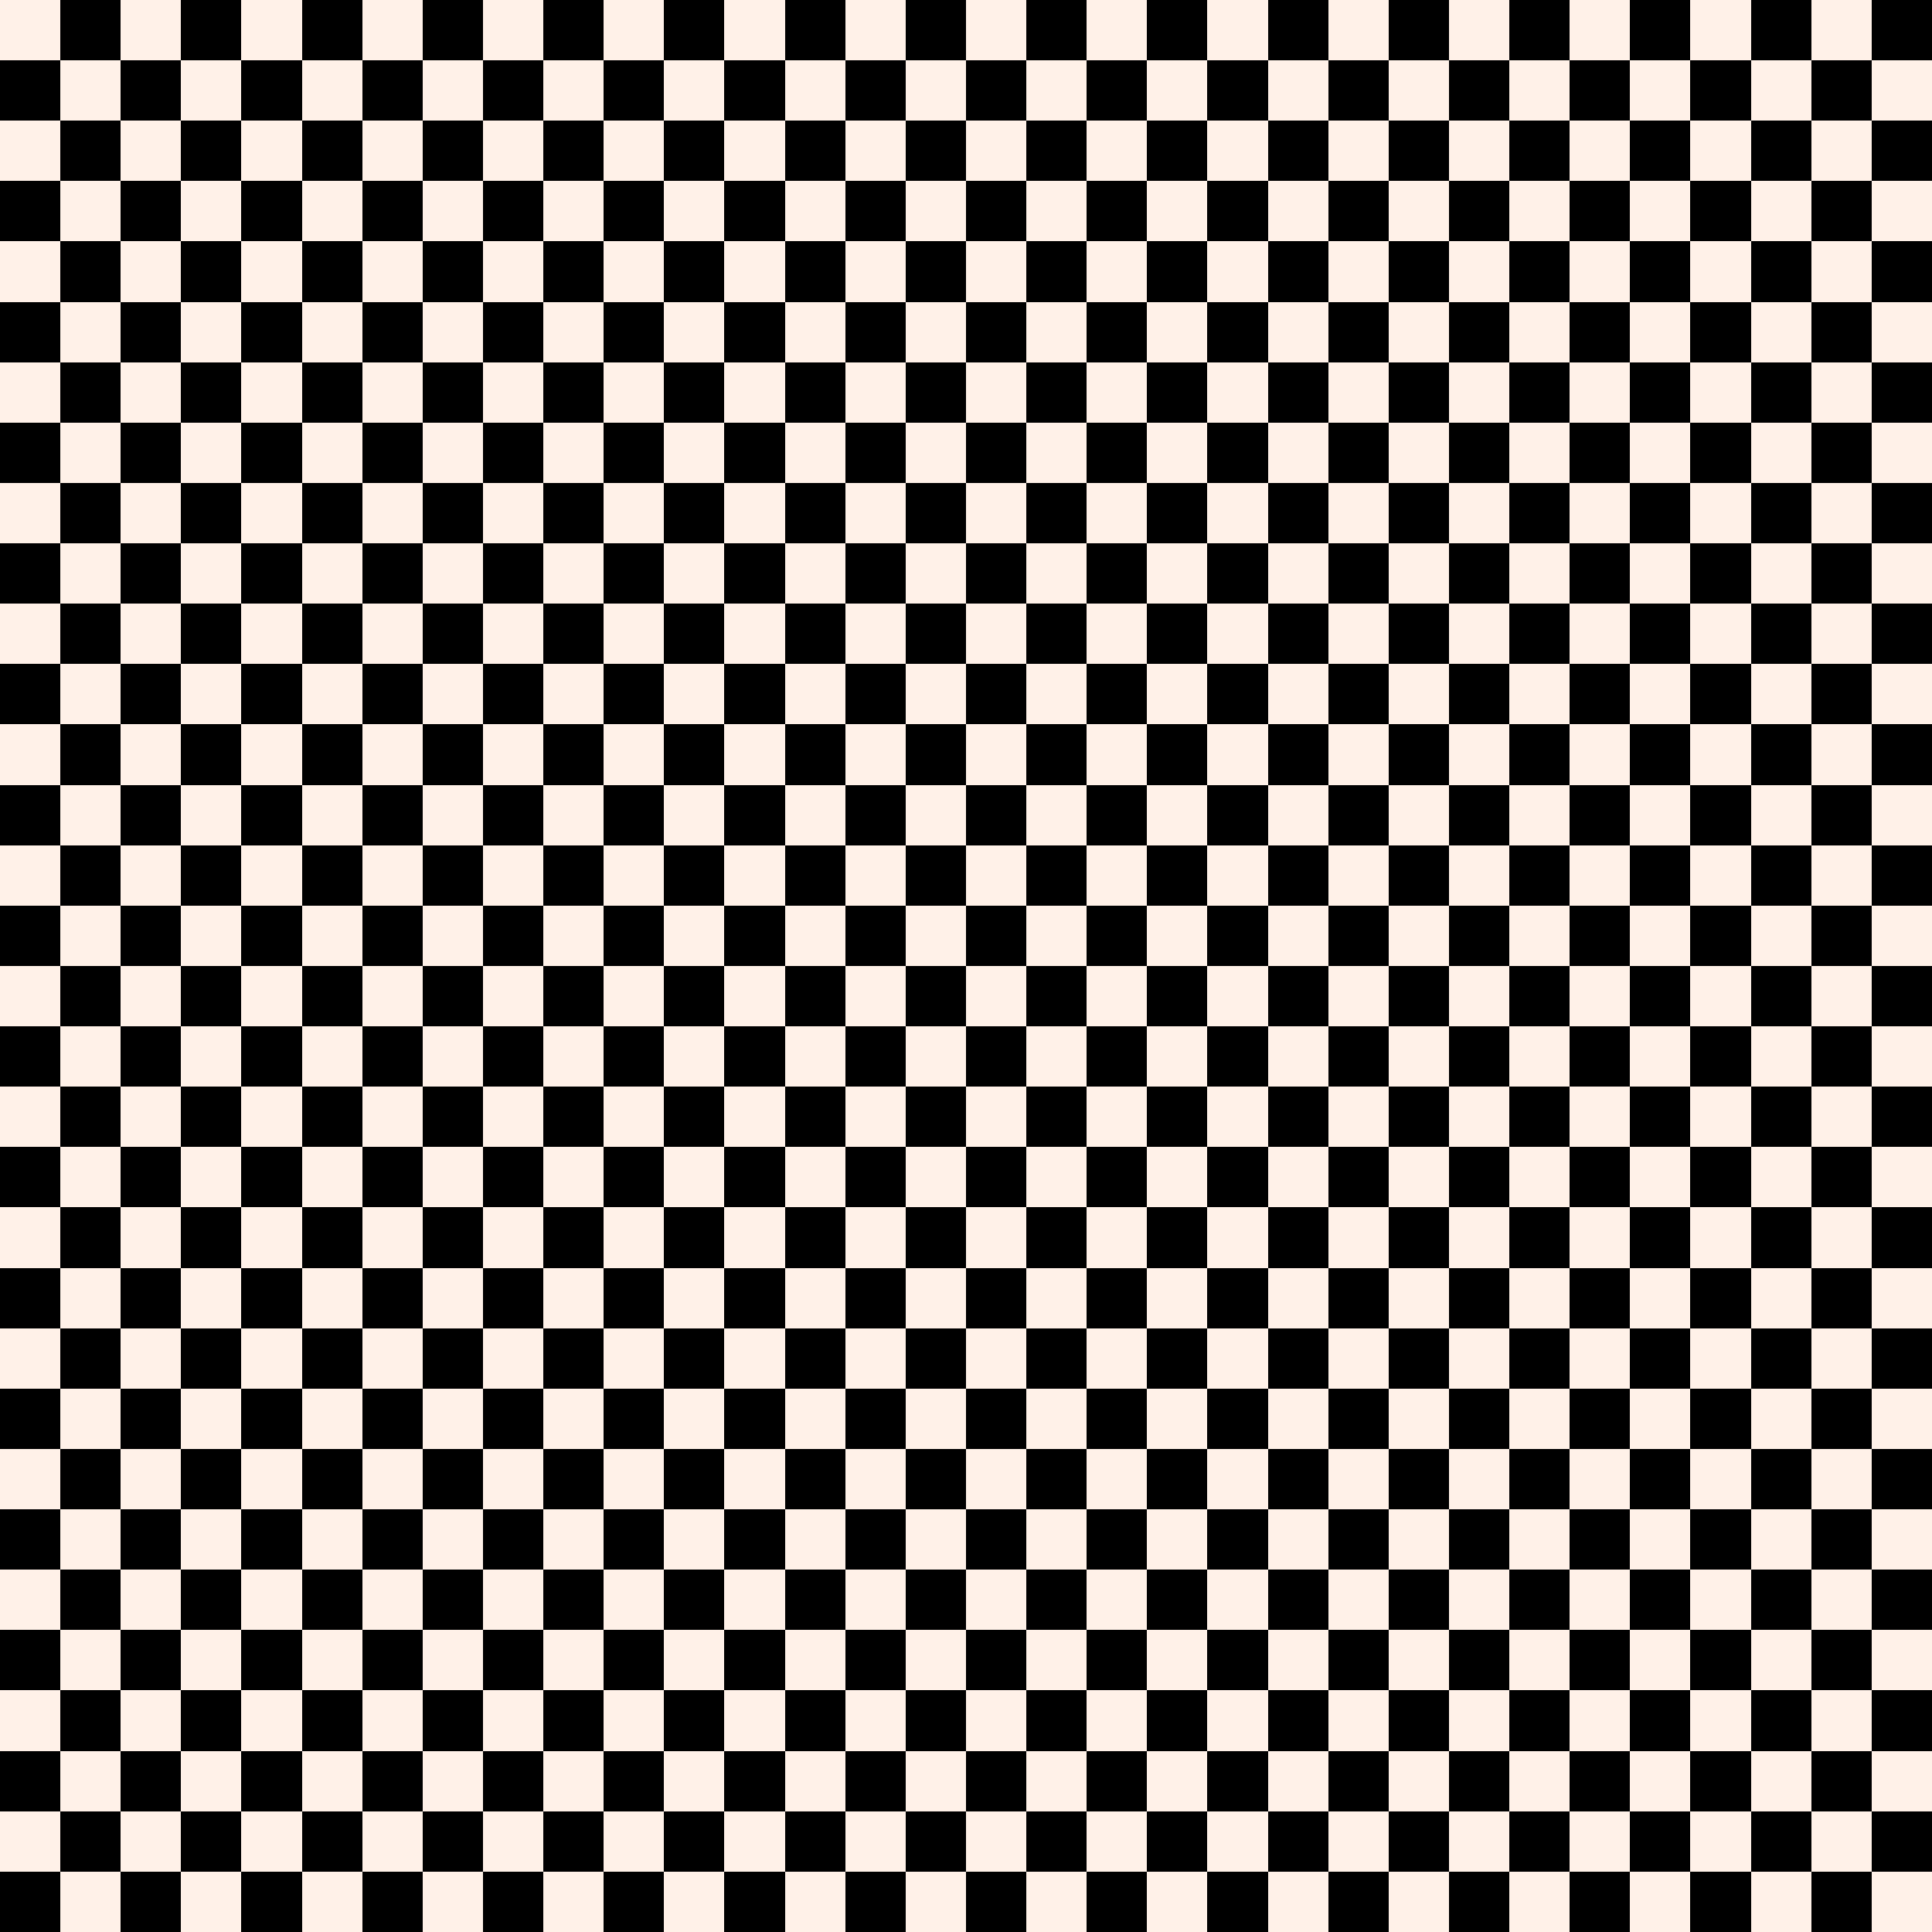 <svg xmlns="http://www.w3.org/2000/svg" viewBox="0 0 32 32" width="512" height="512" shape-rendering="crispEdges"><rect x="0" y="0" width="32" height="32" fill="#808080" stroke="none"/><rect x="0" y="0" width="8" height="8" fill="#FFF1E8"></rect><rect x="1" y="0" width="1" height="1" fill="#000000"></rect><rect x="3" y="0" width="1" height="1" fill="#000000"></rect><rect x="5" y="0" width="1" height="1" fill="#000000"></rect><rect x="7" y="0" width="1" height="1" fill="#000000"></rect><rect x="0" y="1" width="1" height="1" fill="#000000"></rect><rect x="2" y="1" width="1" height="1" fill="#000000"></rect><rect x="4" y="1" width="1" height="1" fill="#000000"></rect><rect x="6" y="1" width="1" height="1" fill="#000000"></rect><rect x="1" y="2" width="1" height="1" fill="#000000"></rect><rect x="3" y="2" width="1" height="1" fill="#000000"></rect><rect x="5" y="2" width="1" height="1" fill="#000000"></rect><rect x="7" y="2" width="1" height="1" fill="#000000"></rect><rect x="0" y="3" width="1" height="1" fill="#000000"></rect><rect x="2" y="3" width="1" height="1" fill="#000000"></rect><rect x="4" y="3" width="1" height="1" fill="#000000"></rect><rect x="6" y="3" width="1" height="1" fill="#000000"></rect><rect x="1" y="4" width="1" height="1" fill="#000000"></rect><rect x="3" y="4" width="1" height="1" fill="#000000"></rect><rect x="5" y="4" width="1" height="1" fill="#000000"></rect><rect x="7" y="4" width="1" height="1" fill="#000000"></rect><rect x="0" y="5" width="1" height="1" fill="#000000"></rect><rect x="2" y="5" width="1" height="1" fill="#000000"></rect><rect x="4" y="5" width="1" height="1" fill="#000000"></rect><rect x="6" y="5" width="1" height="1" fill="#000000"></rect><rect x="1" y="6" width="1" height="1" fill="#000000"></rect><rect x="3" y="6" width="1" height="1" fill="#000000"></rect><rect x="5" y="6" width="1" height="1" fill="#000000"></rect><rect x="7" y="6" width="1" height="1" fill="#000000"></rect><rect x="0" y="7" width="1" height="1" fill="#000000"></rect><rect x="2" y="7" width="1" height="1" fill="#000000"></rect><rect x="4" y="7" width="1" height="1" fill="#000000"></rect><rect x="6" y="7" width="1" height="1" fill="#000000"></rect><rect x="8" y="0" width="8" height="8" fill="#FFF1E8"></rect><rect x="9" y="0" width="1" height="1" fill="#000000"></rect><rect x="11" y="0" width="1" height="1" fill="#000000"></rect><rect x="13" y="0" width="1" height="1" fill="#000000"></rect><rect x="15" y="0" width="1" height="1" fill="#000000"></rect><rect x="8" y="1" width="1" height="1" fill="#000000"></rect><rect x="10" y="1" width="1" height="1" fill="#000000"></rect><rect x="12" y="1" width="1" height="1" fill="#000000"></rect><rect x="14" y="1" width="1" height="1" fill="#000000"></rect><rect x="9" y="2" width="1" height="1" fill="#000000"></rect><rect x="11" y="2" width="1" height="1" fill="#000000"></rect><rect x="13" y="2" width="1" height="1" fill="#000000"></rect><rect x="15" y="2" width="1" height="1" fill="#000000"></rect><rect x="8" y="3" width="1" height="1" fill="#000000"></rect><rect x="10" y="3" width="1" height="1" fill="#000000"></rect><rect x="12" y="3" width="1" height="1" fill="#000000"></rect><rect x="14" y="3" width="1" height="1" fill="#000000"></rect><rect x="9" y="4" width="1" height="1" fill="#000000"></rect><rect x="11" y="4" width="1" height="1" fill="#000000"></rect><rect x="13" y="4" width="1" height="1" fill="#000000"></rect><rect x="15" y="4" width="1" height="1" fill="#000000"></rect><rect x="8" y="5" width="1" height="1" fill="#000000"></rect><rect x="10" y="5" width="1" height="1" fill="#000000"></rect><rect x="12" y="5" width="1" height="1" fill="#000000"></rect><rect x="14" y="5" width="1" height="1" fill="#000000"></rect><rect x="9" y="6" width="1" height="1" fill="#000000"></rect><rect x="11" y="6" width="1" height="1" fill="#000000"></rect><rect x="13" y="6" width="1" height="1" fill="#000000"></rect><rect x="15" y="6" width="1" height="1" fill="#000000"></rect><rect x="8" y="7" width="1" height="1" fill="#000000"></rect><rect x="10" y="7" width="1" height="1" fill="#000000"></rect><rect x="12" y="7" width="1" height="1" fill="#000000"></rect><rect x="14" y="7" width="1" height="1" fill="#000000"></rect><rect x="16" y="0" width="8" height="8" fill="#FFF1E8"></rect><rect x="17" y="0" width="1" height="1" fill="#000000"></rect><rect x="19" y="0" width="1" height="1" fill="#000000"></rect><rect x="21" y="0" width="1" height="1" fill="#000000"></rect><rect x="23" y="0" width="1" height="1" fill="#000000"></rect><rect x="16" y="1" width="1" height="1" fill="#000000"></rect><rect x="18" y="1" width="1" height="1" fill="#000000"></rect><rect x="20" y="1" width="1" height="1" fill="#000000"></rect><rect x="22" y="1" width="1" height="1" fill="#000000"></rect><rect x="17" y="2" width="1" height="1" fill="#000000"></rect><rect x="19" y="2" width="1" height="1" fill="#000000"></rect><rect x="21" y="2" width="1" height="1" fill="#000000"></rect><rect x="23" y="2" width="1" height="1" fill="#000000"></rect><rect x="16" y="3" width="1" height="1" fill="#000000"></rect><rect x="18" y="3" width="1" height="1" fill="#000000"></rect><rect x="20" y="3" width="1" height="1" fill="#000000"></rect><rect x="22" y="3" width="1" height="1" fill="#000000"></rect><rect x="17" y="4" width="1" height="1" fill="#000000"></rect><rect x="19" y="4" width="1" height="1" fill="#000000"></rect><rect x="21" y="4" width="1" height="1" fill="#000000"></rect><rect x="23" y="4" width="1" height="1" fill="#000000"></rect><rect x="16" y="5" width="1" height="1" fill="#000000"></rect><rect x="18" y="5" width="1" height="1" fill="#000000"></rect><rect x="20" y="5" width="1" height="1" fill="#000000"></rect><rect x="22" y="5" width="1" height="1" fill="#000000"></rect><rect x="17" y="6" width="1" height="1" fill="#000000"></rect><rect x="19" y="6" width="1" height="1" fill="#000000"></rect><rect x="21" y="6" width="1" height="1" fill="#000000"></rect><rect x="23" y="6" width="1" height="1" fill="#000000"></rect><rect x="16" y="7" width="1" height="1" fill="#000000"></rect><rect x="18" y="7" width="1" height="1" fill="#000000"></rect><rect x="20" y="7" width="1" height="1" fill="#000000"></rect><rect x="22" y="7" width="1" height="1" fill="#000000"></rect><rect x="24" y="0" width="8" height="8" fill="#FFF1E8"></rect><rect x="25" y="0" width="1" height="1" fill="#000000"></rect><rect x="27" y="0" width="1" height="1" fill="#000000"></rect><rect x="29" y="0" width="1" height="1" fill="#000000"></rect><rect x="31" y="0" width="1" height="1" fill="#000000"></rect><rect x="24" y="1" width="1" height="1" fill="#000000"></rect><rect x="26" y="1" width="1" height="1" fill="#000000"></rect><rect x="28" y="1" width="1" height="1" fill="#000000"></rect><rect x="30" y="1" width="1" height="1" fill="#000000"></rect><rect x="25" y="2" width="1" height="1" fill="#000000"></rect><rect x="27" y="2" width="1" height="1" fill="#000000"></rect><rect x="29" y="2" width="1" height="1" fill="#000000"></rect><rect x="31" y="2" width="1" height="1" fill="#000000"></rect><rect x="24" y="3" width="1" height="1" fill="#000000"></rect><rect x="26" y="3" width="1" height="1" fill="#000000"></rect><rect x="28" y="3" width="1" height="1" fill="#000000"></rect><rect x="30" y="3" width="1" height="1" fill="#000000"></rect><rect x="25" y="4" width="1" height="1" fill="#000000"></rect><rect x="27" y="4" width="1" height="1" fill="#000000"></rect><rect x="29" y="4" width="1" height="1" fill="#000000"></rect><rect x="31" y="4" width="1" height="1" fill="#000000"></rect><rect x="24" y="5" width="1" height="1" fill="#000000"></rect><rect x="26" y="5" width="1" height="1" fill="#000000"></rect><rect x="28" y="5" width="1" height="1" fill="#000000"></rect><rect x="30" y="5" width="1" height="1" fill="#000000"></rect><rect x="25" y="6" width="1" height="1" fill="#000000"></rect><rect x="27" y="6" width="1" height="1" fill="#000000"></rect><rect x="29" y="6" width="1" height="1" fill="#000000"></rect><rect x="31" y="6" width="1" height="1" fill="#000000"></rect><rect x="24" y="7" width="1" height="1" fill="#000000"></rect><rect x="26" y="7" width="1" height="1" fill="#000000"></rect><rect x="28" y="7" width="1" height="1" fill="#000000"></rect><rect x="30" y="7" width="1" height="1" fill="#000000"></rect><rect x="0" y="8" width="8" height="8" fill="#FFF1E8"></rect><rect x="1" y="8" width="1" height="1" fill="#000000"></rect><rect x="3" y="8" width="1" height="1" fill="#000000"></rect><rect x="5" y="8" width="1" height="1" fill="#000000"></rect><rect x="7" y="8" width="1" height="1" fill="#000000"></rect><rect x="0" y="9" width="1" height="1" fill="#000000"></rect><rect x="2" y="9" width="1" height="1" fill="#000000"></rect><rect x="4" y="9" width="1" height="1" fill="#000000"></rect><rect x="6" y="9" width="1" height="1" fill="#000000"></rect><rect x="1" y="10" width="1" height="1" fill="#000000"></rect><rect x="3" y="10" width="1" height="1" fill="#000000"></rect><rect x="5" y="10" width="1" height="1" fill="#000000"></rect><rect x="7" y="10" width="1" height="1" fill="#000000"></rect><rect x="0" y="11" width="1" height="1" fill="#000000"></rect><rect x="2" y="11" width="1" height="1" fill="#000000"></rect><rect x="4" y="11" width="1" height="1" fill="#000000"></rect><rect x="6" y="11" width="1" height="1" fill="#000000"></rect><rect x="1" y="12" width="1" height="1" fill="#000000"></rect><rect x="3" y="12" width="1" height="1" fill="#000000"></rect><rect x="5" y="12" width="1" height="1" fill="#000000"></rect><rect x="7" y="12" width="1" height="1" fill="#000000"></rect><rect x="0" y="13" width="1" height="1" fill="#000000"></rect><rect x="2" y="13" width="1" height="1" fill="#000000"></rect><rect x="4" y="13" width="1" height="1" fill="#000000"></rect><rect x="6" y="13" width="1" height="1" fill="#000000"></rect><rect x="1" y="14" width="1" height="1" fill="#000000"></rect><rect x="3" y="14" width="1" height="1" fill="#000000"></rect><rect x="5" y="14" width="1" height="1" fill="#000000"></rect><rect x="7" y="14" width="1" height="1" fill="#000000"></rect><rect x="0" y="15" width="1" height="1" fill="#000000"></rect><rect x="2" y="15" width="1" height="1" fill="#000000"></rect><rect x="4" y="15" width="1" height="1" fill="#000000"></rect><rect x="6" y="15" width="1" height="1" fill="#000000"></rect><rect x="8" y="8" width="8" height="8" fill="#FFF1E8"></rect><rect x="9" y="8" width="1" height="1" fill="#000000"></rect><rect x="11" y="8" width="1" height="1" fill="#000000"></rect><rect x="13" y="8" width="1" height="1" fill="#000000"></rect><rect x="15" y="8" width="1" height="1" fill="#000000"></rect><rect x="8" y="9" width="1" height="1" fill="#000000"></rect><rect x="10" y="9" width="1" height="1" fill="#000000"></rect><rect x="12" y="9" width="1" height="1" fill="#000000"></rect><rect x="14" y="9" width="1" height="1" fill="#000000"></rect><rect x="9" y="10" width="1" height="1" fill="#000000"></rect><rect x="11" y="10" width="1" height="1" fill="#000000"></rect><rect x="13" y="10" width="1" height="1" fill="#000000"></rect><rect x="15" y="10" width="1" height="1" fill="#000000"></rect><rect x="8" y="11" width="1" height="1" fill="#000000"></rect><rect x="10" y="11" width="1" height="1" fill="#000000"></rect><rect x="12" y="11" width="1" height="1" fill="#000000"></rect><rect x="14" y="11" width="1" height="1" fill="#000000"></rect><rect x="9" y="12" width="1" height="1" fill="#000000"></rect><rect x="11" y="12" width="1" height="1" fill="#000000"></rect><rect x="13" y="12" width="1" height="1" fill="#000000"></rect><rect x="15" y="12" width="1" height="1" fill="#000000"></rect><rect x="8" y="13" width="1" height="1" fill="#000000"></rect><rect x="10" y="13" width="1" height="1" fill="#000000"></rect><rect x="12" y="13" width="1" height="1" fill="#000000"></rect><rect x="14" y="13" width="1" height="1" fill="#000000"></rect><rect x="9" y="14" width="1" height="1" fill="#000000"></rect><rect x="11" y="14" width="1" height="1" fill="#000000"></rect><rect x="13" y="14" width="1" height="1" fill="#000000"></rect><rect x="15" y="14" width="1" height="1" fill="#000000"></rect><rect x="8" y="15" width="1" height="1" fill="#000000"></rect><rect x="10" y="15" width="1" height="1" fill="#000000"></rect><rect x="12" y="15" width="1" height="1" fill="#000000"></rect><rect x="14" y="15" width="1" height="1" fill="#000000"></rect><rect x="16" y="8" width="8" height="8" fill="#FFF1E8"></rect><rect x="17" y="8" width="1" height="1" fill="#000000"></rect><rect x="19" y="8" width="1" height="1" fill="#000000"></rect><rect x="21" y="8" width="1" height="1" fill="#000000"></rect><rect x="23" y="8" width="1" height="1" fill="#000000"></rect><rect x="16" y="9" width="1" height="1" fill="#000000"></rect><rect x="18" y="9" width="1" height="1" fill="#000000"></rect><rect x="20" y="9" width="1" height="1" fill="#000000"></rect><rect x="22" y="9" width="1" height="1" fill="#000000"></rect><rect x="17" y="10" width="1" height="1" fill="#000000"></rect><rect x="19" y="10" width="1" height="1" fill="#000000"></rect><rect x="21" y="10" width="1" height="1" fill="#000000"></rect><rect x="23" y="10" width="1" height="1" fill="#000000"></rect><rect x="16" y="11" width="1" height="1" fill="#000000"></rect><rect x="18" y="11" width="1" height="1" fill="#000000"></rect><rect x="20" y="11" width="1" height="1" fill="#000000"></rect><rect x="22" y="11" width="1" height="1" fill="#000000"></rect><rect x="17" y="12" width="1" height="1" fill="#000000"></rect><rect x="19" y="12" width="1" height="1" fill="#000000"></rect><rect x="21" y="12" width="1" height="1" fill="#000000"></rect><rect x="23" y="12" width="1" height="1" fill="#000000"></rect><rect x="16" y="13" width="1" height="1" fill="#000000"></rect><rect x="18" y="13" width="1" height="1" fill="#000000"></rect><rect x="20" y="13" width="1" height="1" fill="#000000"></rect><rect x="22" y="13" width="1" height="1" fill="#000000"></rect><rect x="17" y="14" width="1" height="1" fill="#000000"></rect><rect x="19" y="14" width="1" height="1" fill="#000000"></rect><rect x="21" y="14" width="1" height="1" fill="#000000"></rect><rect x="23" y="14" width="1" height="1" fill="#000000"></rect><rect x="16" y="15" width="1" height="1" fill="#000000"></rect><rect x="18" y="15" width="1" height="1" fill="#000000"></rect><rect x="20" y="15" width="1" height="1" fill="#000000"></rect><rect x="22" y="15" width="1" height="1" fill="#000000"></rect><rect x="24" y="8" width="8" height="8" fill="#FFF1E8"></rect><rect x="25" y="8" width="1" height="1" fill="#000000"></rect><rect x="27" y="8" width="1" height="1" fill="#000000"></rect><rect x="29" y="8" width="1" height="1" fill="#000000"></rect><rect x="31" y="8" width="1" height="1" fill="#000000"></rect><rect x="24" y="9" width="1" height="1" fill="#000000"></rect><rect x="26" y="9" width="1" height="1" fill="#000000"></rect><rect x="28" y="9" width="1" height="1" fill="#000000"></rect><rect x="30" y="9" width="1" height="1" fill="#000000"></rect><rect x="25" y="10" width="1" height="1" fill="#000000"></rect><rect x="27" y="10" width="1" height="1" fill="#000000"></rect><rect x="29" y="10" width="1" height="1" fill="#000000"></rect><rect x="31" y="10" width="1" height="1" fill="#000000"></rect><rect x="24" y="11" width="1" height="1" fill="#000000"></rect><rect x="26" y="11" width="1" height="1" fill="#000000"></rect><rect x="28" y="11" width="1" height="1" fill="#000000"></rect><rect x="30" y="11" width="1" height="1" fill="#000000"></rect><rect x="25" y="12" width="1" height="1" fill="#000000"></rect><rect x="27" y="12" width="1" height="1" fill="#000000"></rect><rect x="29" y="12" width="1" height="1" fill="#000000"></rect><rect x="31" y="12" width="1" height="1" fill="#000000"></rect><rect x="24" y="13" width="1" height="1" fill="#000000"></rect><rect x="26" y="13" width="1" height="1" fill="#000000"></rect><rect x="28" y="13" width="1" height="1" fill="#000000"></rect><rect x="30" y="13" width="1" height="1" fill="#000000"></rect><rect x="25" y="14" width="1" height="1" fill="#000000"></rect><rect x="27" y="14" width="1" height="1" fill="#000000"></rect><rect x="29" y="14" width="1" height="1" fill="#000000"></rect><rect x="31" y="14" width="1" height="1" fill="#000000"></rect><rect x="24" y="15" width="1" height="1" fill="#000000"></rect><rect x="26" y="15" width="1" height="1" fill="#000000"></rect><rect x="28" y="15" width="1" height="1" fill="#000000"></rect><rect x="30" y="15" width="1" height="1" fill="#000000"></rect><rect x="0" y="16" width="8" height="8" fill="#FFF1E8"></rect><rect x="1" y="16" width="1" height="1" fill="#000000"></rect><rect x="3" y="16" width="1" height="1" fill="#000000"></rect><rect x="5" y="16" width="1" height="1" fill="#000000"></rect><rect x="7" y="16" width="1" height="1" fill="#000000"></rect><rect x="0" y="17" width="1" height="1" fill="#000000"></rect><rect x="2" y="17" width="1" height="1" fill="#000000"></rect><rect x="4" y="17" width="1" height="1" fill="#000000"></rect><rect x="6" y="17" width="1" height="1" fill="#000000"></rect><rect x="1" y="18" width="1" height="1" fill="#000000"></rect><rect x="3" y="18" width="1" height="1" fill="#000000"></rect><rect x="5" y="18" width="1" height="1" fill="#000000"></rect><rect x="7" y="18" width="1" height="1" fill="#000000"></rect><rect x="0" y="19" width="1" height="1" fill="#000000"></rect><rect x="2" y="19" width="1" height="1" fill="#000000"></rect><rect x="4" y="19" width="1" height="1" fill="#000000"></rect><rect x="6" y="19" width="1" height="1" fill="#000000"></rect><rect x="1" y="20" width="1" height="1" fill="#000000"></rect><rect x="3" y="20" width="1" height="1" fill="#000000"></rect><rect x="5" y="20" width="1" height="1" fill="#000000"></rect><rect x="7" y="20" width="1" height="1" fill="#000000"></rect><rect x="0" y="21" width="1" height="1" fill="#000000"></rect><rect x="2" y="21" width="1" height="1" fill="#000000"></rect><rect x="4" y="21" width="1" height="1" fill="#000000"></rect><rect x="6" y="21" width="1" height="1" fill="#000000"></rect><rect x="1" y="22" width="1" height="1" fill="#000000"></rect><rect x="3" y="22" width="1" height="1" fill="#000000"></rect><rect x="5" y="22" width="1" height="1" fill="#000000"></rect><rect x="7" y="22" width="1" height="1" fill="#000000"></rect><rect x="0" y="23" width="1" height="1" fill="#000000"></rect><rect x="2" y="23" width="1" height="1" fill="#000000"></rect><rect x="4" y="23" width="1" height="1" fill="#000000"></rect><rect x="6" y="23" width="1" height="1" fill="#000000"></rect><rect x="8" y="16" width="8" height="8" fill="#FFF1E8"></rect><rect x="9" y="16" width="1" height="1" fill="#000000"></rect><rect x="11" y="16" width="1" height="1" fill="#000000"></rect><rect x="13" y="16" width="1" height="1" fill="#000000"></rect><rect x="15" y="16" width="1" height="1" fill="#000000"></rect><rect x="8" y="17" width="1" height="1" fill="#000000"></rect><rect x="10" y="17" width="1" height="1" fill="#000000"></rect><rect x="12" y="17" width="1" height="1" fill="#000000"></rect><rect x="14" y="17" width="1" height="1" fill="#000000"></rect><rect x="9" y="18" width="1" height="1" fill="#000000"></rect><rect x="11" y="18" width="1" height="1" fill="#000000"></rect><rect x="13" y="18" width="1" height="1" fill="#000000"></rect><rect x="15" y="18" width="1" height="1" fill="#000000"></rect><rect x="8" y="19" width="1" height="1" fill="#000000"></rect><rect x="10" y="19" width="1" height="1" fill="#000000"></rect><rect x="12" y="19" width="1" height="1" fill="#000000"></rect><rect x="14" y="19" width="1" height="1" fill="#000000"></rect><rect x="9" y="20" width="1" height="1" fill="#000000"></rect><rect x="11" y="20" width="1" height="1" fill="#000000"></rect><rect x="13" y="20" width="1" height="1" fill="#000000"></rect><rect x="15" y="20" width="1" height="1" fill="#000000"></rect><rect x="8" y="21" width="1" height="1" fill="#000000"></rect><rect x="10" y="21" width="1" height="1" fill="#000000"></rect><rect x="12" y="21" width="1" height="1" fill="#000000"></rect><rect x="14" y="21" width="1" height="1" fill="#000000"></rect><rect x="9" y="22" width="1" height="1" fill="#000000"></rect><rect x="11" y="22" width="1" height="1" fill="#000000"></rect><rect x="13" y="22" width="1" height="1" fill="#000000"></rect><rect x="15" y="22" width="1" height="1" fill="#000000"></rect><rect x="8" y="23" width="1" height="1" fill="#000000"></rect><rect x="10" y="23" width="1" height="1" fill="#000000"></rect><rect x="12" y="23" width="1" height="1" fill="#000000"></rect><rect x="14" y="23" width="1" height="1" fill="#000000"></rect><rect x="16" y="16" width="8" height="8" fill="#FFF1E8"></rect><rect x="17" y="16" width="1" height="1" fill="#000000"></rect><rect x="19" y="16" width="1" height="1" fill="#000000"></rect><rect x="21" y="16" width="1" height="1" fill="#000000"></rect><rect x="23" y="16" width="1" height="1" fill="#000000"></rect><rect x="16" y="17" width="1" height="1" fill="#000000"></rect><rect x="18" y="17" width="1" height="1" fill="#000000"></rect><rect x="20" y="17" width="1" height="1" fill="#000000"></rect><rect x="22" y="17" width="1" height="1" fill="#000000"></rect><rect x="17" y="18" width="1" height="1" fill="#000000"></rect><rect x="19" y="18" width="1" height="1" fill="#000000"></rect><rect x="21" y="18" width="1" height="1" fill="#000000"></rect><rect x="23" y="18" width="1" height="1" fill="#000000"></rect><rect x="16" y="19" width="1" height="1" fill="#000000"></rect><rect x="18" y="19" width="1" height="1" fill="#000000"></rect><rect x="20" y="19" width="1" height="1" fill="#000000"></rect><rect x="22" y="19" width="1" height="1" fill="#000000"></rect><rect x="17" y="20" width="1" height="1" fill="#000000"></rect><rect x="19" y="20" width="1" height="1" fill="#000000"></rect><rect x="21" y="20" width="1" height="1" fill="#000000"></rect><rect x="23" y="20" width="1" height="1" fill="#000000"></rect><rect x="16" y="21" width="1" height="1" fill="#000000"></rect><rect x="18" y="21" width="1" height="1" fill="#000000"></rect><rect x="20" y="21" width="1" height="1" fill="#000000"></rect><rect x="22" y="21" width="1" height="1" fill="#000000"></rect><rect x="17" y="22" width="1" height="1" fill="#000000"></rect><rect x="19" y="22" width="1" height="1" fill="#000000"></rect><rect x="21" y="22" width="1" height="1" fill="#000000"></rect><rect x="23" y="22" width="1" height="1" fill="#000000"></rect><rect x="16" y="23" width="1" height="1" fill="#000000"></rect><rect x="18" y="23" width="1" height="1" fill="#000000"></rect><rect x="20" y="23" width="1" height="1" fill="#000000"></rect><rect x="22" y="23" width="1" height="1" fill="#000000"></rect><rect x="24" y="16" width="8" height="8" fill="#FFF1E8"></rect><rect x="25" y="16" width="1" height="1" fill="#000000"></rect><rect x="27" y="16" width="1" height="1" fill="#000000"></rect><rect x="29" y="16" width="1" height="1" fill="#000000"></rect><rect x="31" y="16" width="1" height="1" fill="#000000"></rect><rect x="24" y="17" width="1" height="1" fill="#000000"></rect><rect x="26" y="17" width="1" height="1" fill="#000000"></rect><rect x="28" y="17" width="1" height="1" fill="#000000"></rect><rect x="30" y="17" width="1" height="1" fill="#000000"></rect><rect x="25" y="18" width="1" height="1" fill="#000000"></rect><rect x="27" y="18" width="1" height="1" fill="#000000"></rect><rect x="29" y="18" width="1" height="1" fill="#000000"></rect><rect x="31" y="18" width="1" height="1" fill="#000000"></rect><rect x="24" y="19" width="1" height="1" fill="#000000"></rect><rect x="26" y="19" width="1" height="1" fill="#000000"></rect><rect x="28" y="19" width="1" height="1" fill="#000000"></rect><rect x="30" y="19" width="1" height="1" fill="#000000"></rect><rect x="25" y="20" width="1" height="1" fill="#000000"></rect><rect x="27" y="20" width="1" height="1" fill="#000000"></rect><rect x="29" y="20" width="1" height="1" fill="#000000"></rect><rect x="31" y="20" width="1" height="1" fill="#000000"></rect><rect x="24" y="21" width="1" height="1" fill="#000000"></rect><rect x="26" y="21" width="1" height="1" fill="#000000"></rect><rect x="28" y="21" width="1" height="1" fill="#000000"></rect><rect x="30" y="21" width="1" height="1" fill="#000000"></rect><rect x="25" y="22" width="1" height="1" fill="#000000"></rect><rect x="27" y="22" width="1" height="1" fill="#000000"></rect><rect x="29" y="22" width="1" height="1" fill="#000000"></rect><rect x="31" y="22" width="1" height="1" fill="#000000"></rect><rect x="24" y="23" width="1" height="1" fill="#000000"></rect><rect x="26" y="23" width="1" height="1" fill="#000000"></rect><rect x="28" y="23" width="1" height="1" fill="#000000"></rect><rect x="30" y="23" width="1" height="1" fill="#000000"></rect><rect x="0" y="24" width="8" height="8" fill="#FFF1E8"></rect><rect x="1" y="24" width="1" height="1" fill="#000000"></rect><rect x="3" y="24" width="1" height="1" fill="#000000"></rect><rect x="5" y="24" width="1" height="1" fill="#000000"></rect><rect x="7" y="24" width="1" height="1" fill="#000000"></rect><rect x="0" y="25" width="1" height="1" fill="#000000"></rect><rect x="2" y="25" width="1" height="1" fill="#000000"></rect><rect x="4" y="25" width="1" height="1" fill="#000000"></rect><rect x="6" y="25" width="1" height="1" fill="#000000"></rect><rect x="1" y="26" width="1" height="1" fill="#000000"></rect><rect x="3" y="26" width="1" height="1" fill="#000000"></rect><rect x="5" y="26" width="1" height="1" fill="#000000"></rect><rect x="7" y="26" width="1" height="1" fill="#000000"></rect><rect x="0" y="27" width="1" height="1" fill="#000000"></rect><rect x="2" y="27" width="1" height="1" fill="#000000"></rect><rect x="4" y="27" width="1" height="1" fill="#000000"></rect><rect x="6" y="27" width="1" height="1" fill="#000000"></rect><rect x="1" y="28" width="1" height="1" fill="#000000"></rect><rect x="3" y="28" width="1" height="1" fill="#000000"></rect><rect x="5" y="28" width="1" height="1" fill="#000000"></rect><rect x="7" y="28" width="1" height="1" fill="#000000"></rect><rect x="0" y="29" width="1" height="1" fill="#000000"></rect><rect x="2" y="29" width="1" height="1" fill="#000000"></rect><rect x="4" y="29" width="1" height="1" fill="#000000"></rect><rect x="6" y="29" width="1" height="1" fill="#000000"></rect><rect x="1" y="30" width="1" height="1" fill="#000000"></rect><rect x="3" y="30" width="1" height="1" fill="#000000"></rect><rect x="5" y="30" width="1" height="1" fill="#000000"></rect><rect x="7" y="30" width="1" height="1" fill="#000000"></rect><rect x="0" y="31" width="1" height="1" fill="#000000"></rect><rect x="2" y="31" width="1" height="1" fill="#000000"></rect><rect x="4" y="31" width="1" height="1" fill="#000000"></rect><rect x="6" y="31" width="1" height="1" fill="#000000"></rect><rect x="8" y="24" width="8" height="8" fill="#FFF1E8"></rect><rect x="9" y="24" width="1" height="1" fill="#000000"></rect><rect x="11" y="24" width="1" height="1" fill="#000000"></rect><rect x="13" y="24" width="1" height="1" fill="#000000"></rect><rect x="15" y="24" width="1" height="1" fill="#000000"></rect><rect x="8" y="25" width="1" height="1" fill="#000000"></rect><rect x="10" y="25" width="1" height="1" fill="#000000"></rect><rect x="12" y="25" width="1" height="1" fill="#000000"></rect><rect x="14" y="25" width="1" height="1" fill="#000000"></rect><rect x="9" y="26" width="1" height="1" fill="#000000"></rect><rect x="11" y="26" width="1" height="1" fill="#000000"></rect><rect x="13" y="26" width="1" height="1" fill="#000000"></rect><rect x="15" y="26" width="1" height="1" fill="#000000"></rect><rect x="8" y="27" width="1" height="1" fill="#000000"></rect><rect x="10" y="27" width="1" height="1" fill="#000000"></rect><rect x="12" y="27" width="1" height="1" fill="#000000"></rect><rect x="14" y="27" width="1" height="1" fill="#000000"></rect><rect x="9" y="28" width="1" height="1" fill="#000000"></rect><rect x="11" y="28" width="1" height="1" fill="#000000"></rect><rect x="13" y="28" width="1" height="1" fill="#000000"></rect><rect x="15" y="28" width="1" height="1" fill="#000000"></rect><rect x="8" y="29" width="1" height="1" fill="#000000"></rect><rect x="10" y="29" width="1" height="1" fill="#000000"></rect><rect x="12" y="29" width="1" height="1" fill="#000000"></rect><rect x="14" y="29" width="1" height="1" fill="#000000"></rect><rect x="9" y="30" width="1" height="1" fill="#000000"></rect><rect x="11" y="30" width="1" height="1" fill="#000000"></rect><rect x="13" y="30" width="1" height="1" fill="#000000"></rect><rect x="15" y="30" width="1" height="1" fill="#000000"></rect><rect x="8" y="31" width="1" height="1" fill="#000000"></rect><rect x="10" y="31" width="1" height="1" fill="#000000"></rect><rect x="12" y="31" width="1" height="1" fill="#000000"></rect><rect x="14" y="31" width="1" height="1" fill="#000000"></rect><rect x="16" y="24" width="8" height="8" fill="#FFF1E8"></rect><rect x="17" y="24" width="1" height="1" fill="#000000"></rect><rect x="19" y="24" width="1" height="1" fill="#000000"></rect><rect x="21" y="24" width="1" height="1" fill="#000000"></rect><rect x="23" y="24" width="1" height="1" fill="#000000"></rect><rect x="16" y="25" width="1" height="1" fill="#000000"></rect><rect x="18" y="25" width="1" height="1" fill="#000000"></rect><rect x="20" y="25" width="1" height="1" fill="#000000"></rect><rect x="22" y="25" width="1" height="1" fill="#000000"></rect><rect x="17" y="26" width="1" height="1" fill="#000000"></rect><rect x="19" y="26" width="1" height="1" fill="#000000"></rect><rect x="21" y="26" width="1" height="1" fill="#000000"></rect><rect x="23" y="26" width="1" height="1" fill="#000000"></rect><rect x="16" y="27" width="1" height="1" fill="#000000"></rect><rect x="18" y="27" width="1" height="1" fill="#000000"></rect><rect x="20" y="27" width="1" height="1" fill="#000000"></rect><rect x="22" y="27" width="1" height="1" fill="#000000"></rect><rect x="17" y="28" width="1" height="1" fill="#000000"></rect><rect x="19" y="28" width="1" height="1" fill="#000000"></rect><rect x="21" y="28" width="1" height="1" fill="#000000"></rect><rect x="23" y="28" width="1" height="1" fill="#000000"></rect><rect x="16" y="29" width="1" height="1" fill="#000000"></rect><rect x="18" y="29" width="1" height="1" fill="#000000"></rect><rect x="20" y="29" width="1" height="1" fill="#000000"></rect><rect x="22" y="29" width="1" height="1" fill="#000000"></rect><rect x="17" y="30" width="1" height="1" fill="#000000"></rect><rect x="19" y="30" width="1" height="1" fill="#000000"></rect><rect x="21" y="30" width="1" height="1" fill="#000000"></rect><rect x="23" y="30" width="1" height="1" fill="#000000"></rect><rect x="16" y="31" width="1" height="1" fill="#000000"></rect><rect x="18" y="31" width="1" height="1" fill="#000000"></rect><rect x="20" y="31" width="1" height="1" fill="#000000"></rect><rect x="22" y="31" width="1" height="1" fill="#000000"></rect><rect x="24" y="24" width="8" height="8" fill="#FFF1E8"></rect><rect x="25" y="24" width="1" height="1" fill="#000000"></rect><rect x="27" y="24" width="1" height="1" fill="#000000"></rect><rect x="29" y="24" width="1" height="1" fill="#000000"></rect><rect x="31" y="24" width="1" height="1" fill="#000000"></rect><rect x="24" y="25" width="1" height="1" fill="#000000"></rect><rect x="26" y="25" width="1" height="1" fill="#000000"></rect><rect x="28" y="25" width="1" height="1" fill="#000000"></rect><rect x="30" y="25" width="1" height="1" fill="#000000"></rect><rect x="25" y="26" width="1" height="1" fill="#000000"></rect><rect x="27" y="26" width="1" height="1" fill="#000000"></rect><rect x="29" y="26" width="1" height="1" fill="#000000"></rect><rect x="31" y="26" width="1" height="1" fill="#000000"></rect><rect x="24" y="27" width="1" height="1" fill="#000000"></rect><rect x="26" y="27" width="1" height="1" fill="#000000"></rect><rect x="28" y="27" width="1" height="1" fill="#000000"></rect><rect x="30" y="27" width="1" height="1" fill="#000000"></rect><rect x="25" y="28" width="1" height="1" fill="#000000"></rect><rect x="27" y="28" width="1" height="1" fill="#000000"></rect><rect x="29" y="28" width="1" height="1" fill="#000000"></rect><rect x="31" y="28" width="1" height="1" fill="#000000"></rect><rect x="24" y="29" width="1" height="1" fill="#000000"></rect><rect x="26" y="29" width="1" height="1" fill="#000000"></rect><rect x="28" y="29" width="1" height="1" fill="#000000"></rect><rect x="30" y="29" width="1" height="1" fill="#000000"></rect><rect x="25" y="30" width="1" height="1" fill="#000000"></rect><rect x="27" y="30" width="1" height="1" fill="#000000"></rect><rect x="29" y="30" width="1" height="1" fill="#000000"></rect><rect x="31" y="30" width="1" height="1" fill="#000000"></rect><rect x="24" y="31" width="1" height="1" fill="#000000"></rect><rect x="26" y="31" width="1" height="1" fill="#000000"></rect><rect x="28" y="31" width="1" height="1" fill="#000000"></rect><rect x="30" y="31" width="1" height="1" fill="#000000"></rect></svg>